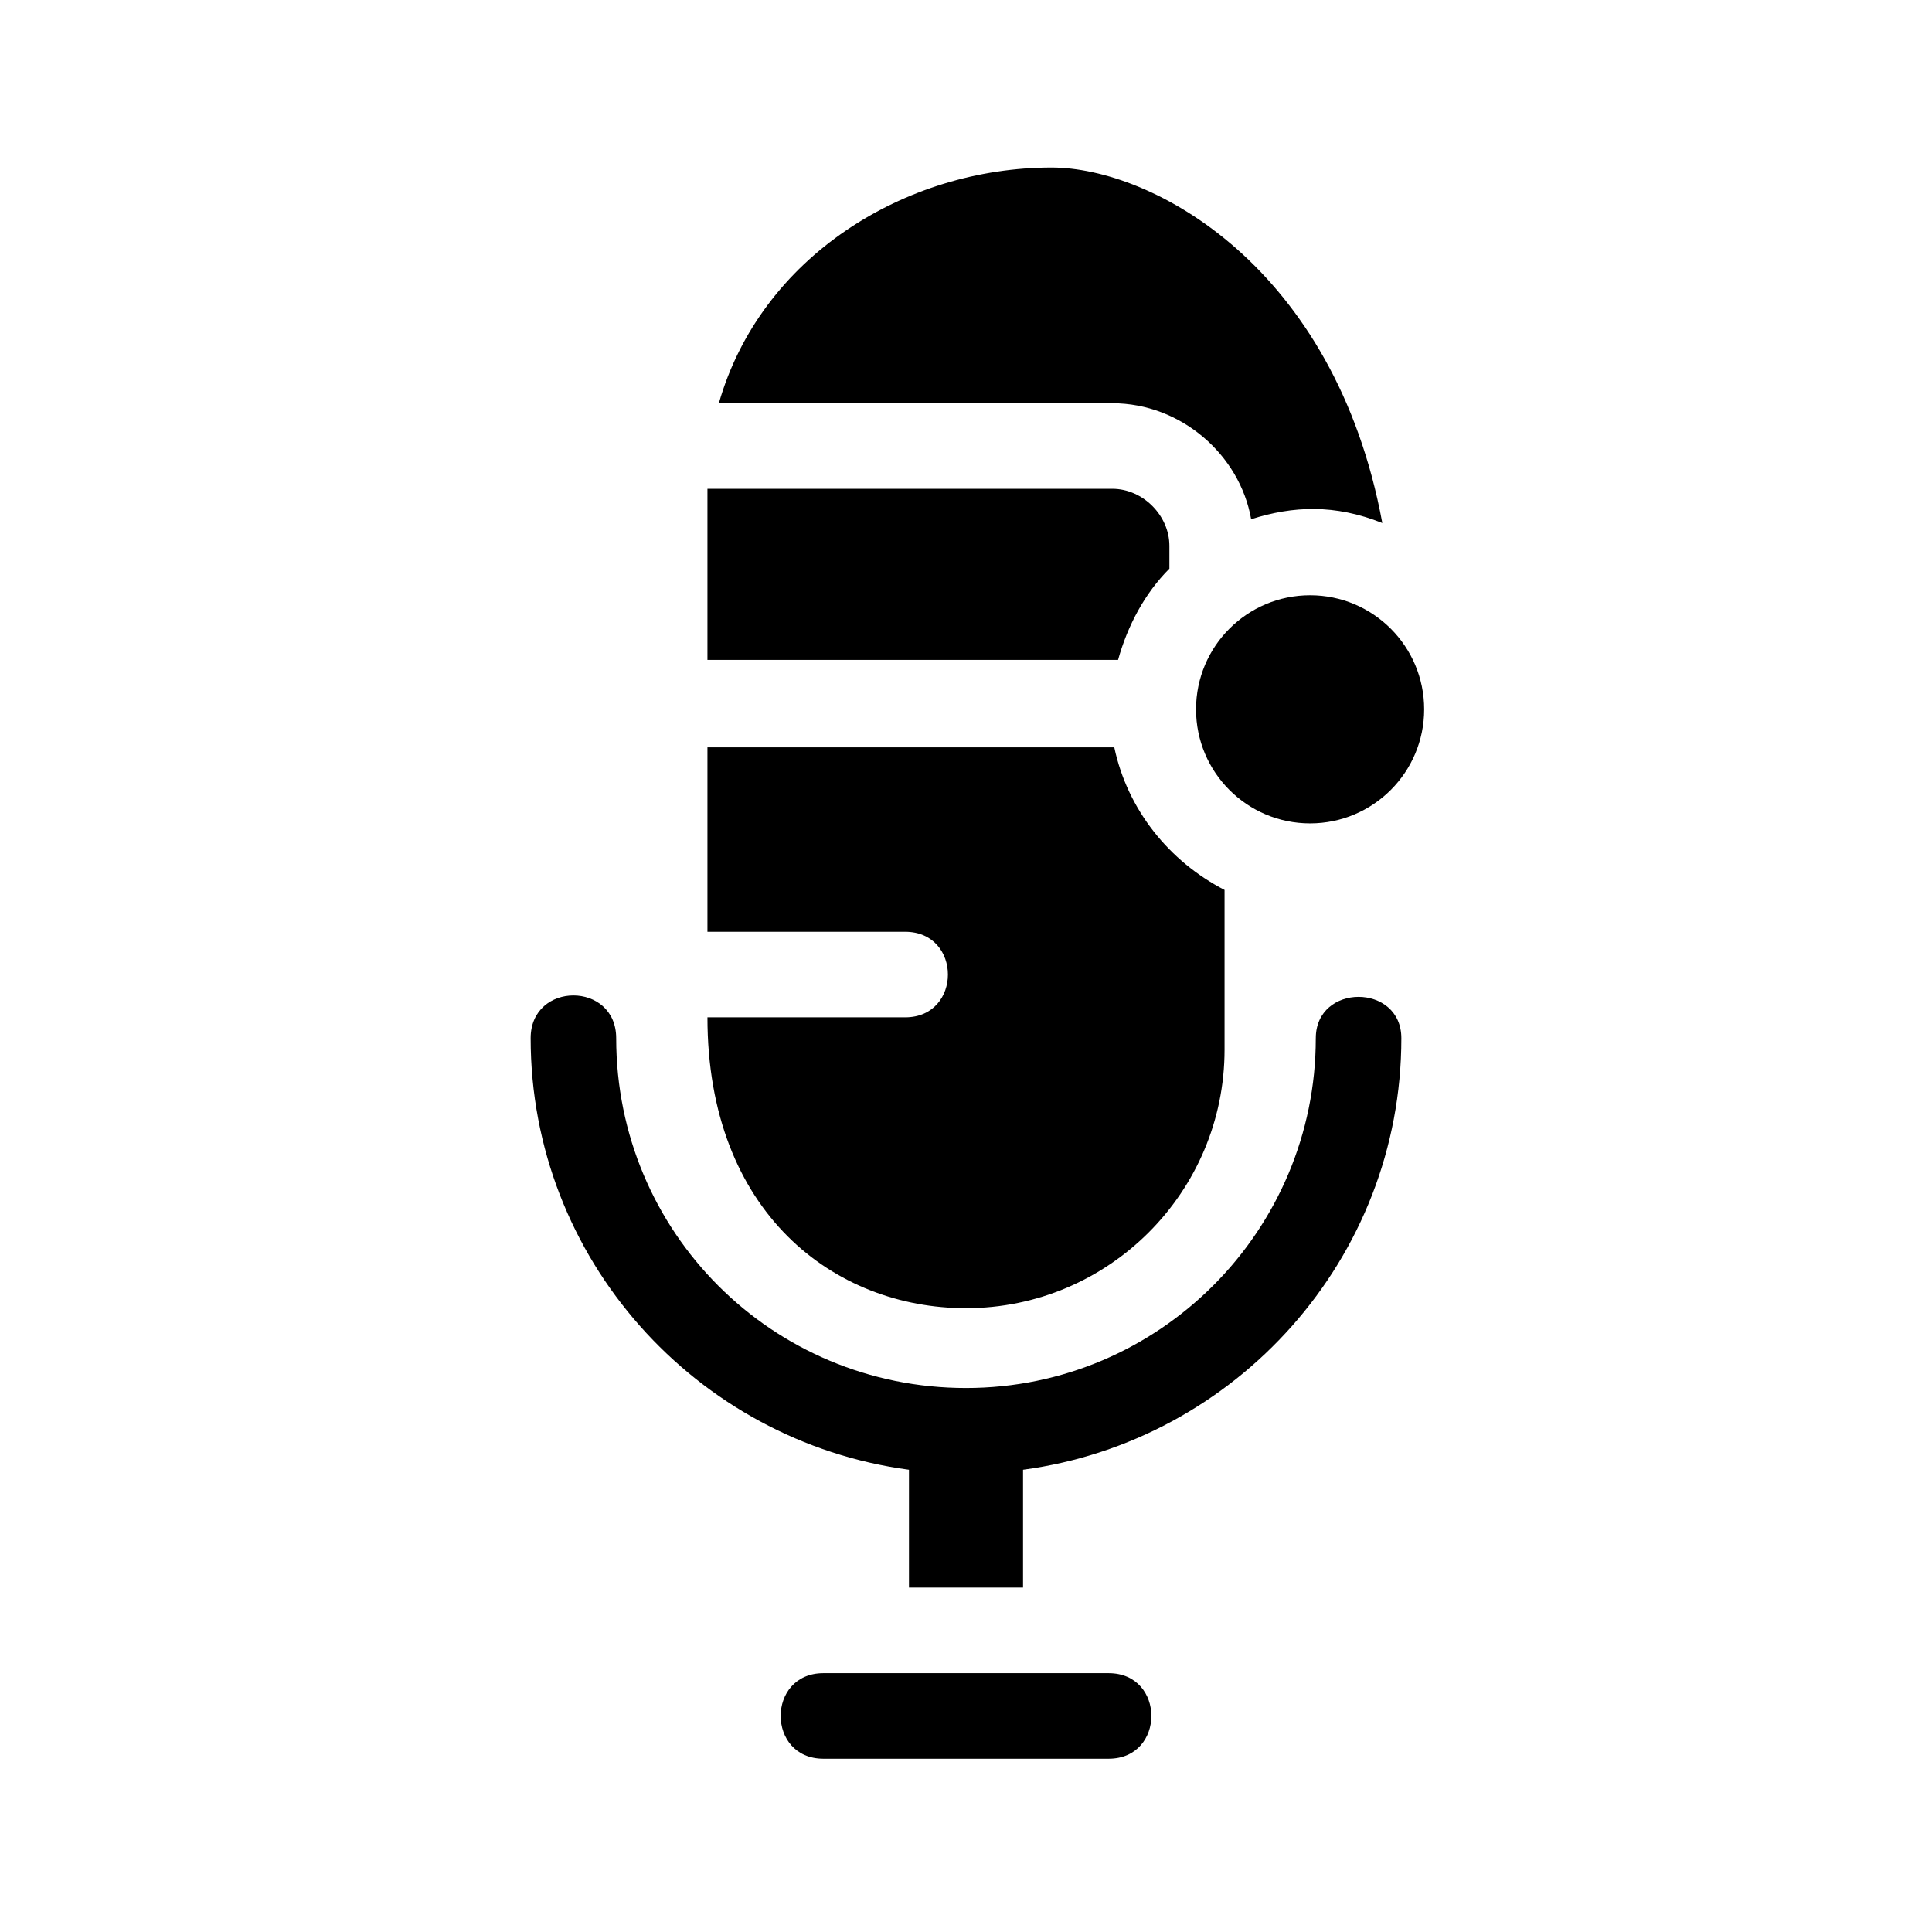 <?xml version="1.0" encoding="UTF-8"?>
<!-- Uploaded to: ICON Repo, www.iconrepo.com, Generator: ICON Repo Mixer Tools -->
<svg fill="#000000" width="800px" height="800px" version="1.1" viewBox="144 144 512 512" xmlns="http://www.w3.org/2000/svg">
 <g>
  <path d="m492.7 419.14c0 50.883-41.312 92.699-92.699 92.699-51.391 0-92.703-41.312-92.703-92.699 0-15.113-22.672-15.113-22.672 0 0 58.441 43.832 106.81 100.26 114.36v31.234h30.23v-31.234c56.426-7.559 100.26-55.922 100.26-114.36 0-14.613-22.672-14.613-22.672 0z"/>
  <path d="m437.79 587.41h-75.57c-15.113 0-15.113 22.672 0 22.672h75.57c15.113 0 15.113-22.672 0-22.672z"/>
  <path d="m521.42 331.98c0 16.695-13.535 30.227-30.23 30.227s-30.227-13.531-30.227-30.227 13.531-30.23 30.227-30.23 30.23 13.535 30.23 30.23"/>
  <path d="m438.79 273.54h-107.31v45.344h108.82c2.519-9.07 7.055-17.633 13.602-24.184v-6.047c0-8.062-7.055-15.113-15.113-15.113z"/>
  <path d="m475.57 281.6c11.082-3.527 22.168-4.031 34.762 1.008-12.594-68.012-60.961-94.211-87.66-94.211-38.797 0-77.086 23.68-88.168 62.473h104.29c18.137 0 33.754 13.602 36.777 30.73z"/>
  <path d="m439.3 342.06h-107.82v48.871h52.395c15.113 0 15.113 22.672 0 22.672h-52.395c0 51.891 33.754 77.082 68.52 77.082 37.785 0 68.52-30.73 68.52-68.52v-42.32c-14.613-7.555-25.695-21.156-29.223-37.785z"/>
 </g>
</svg>